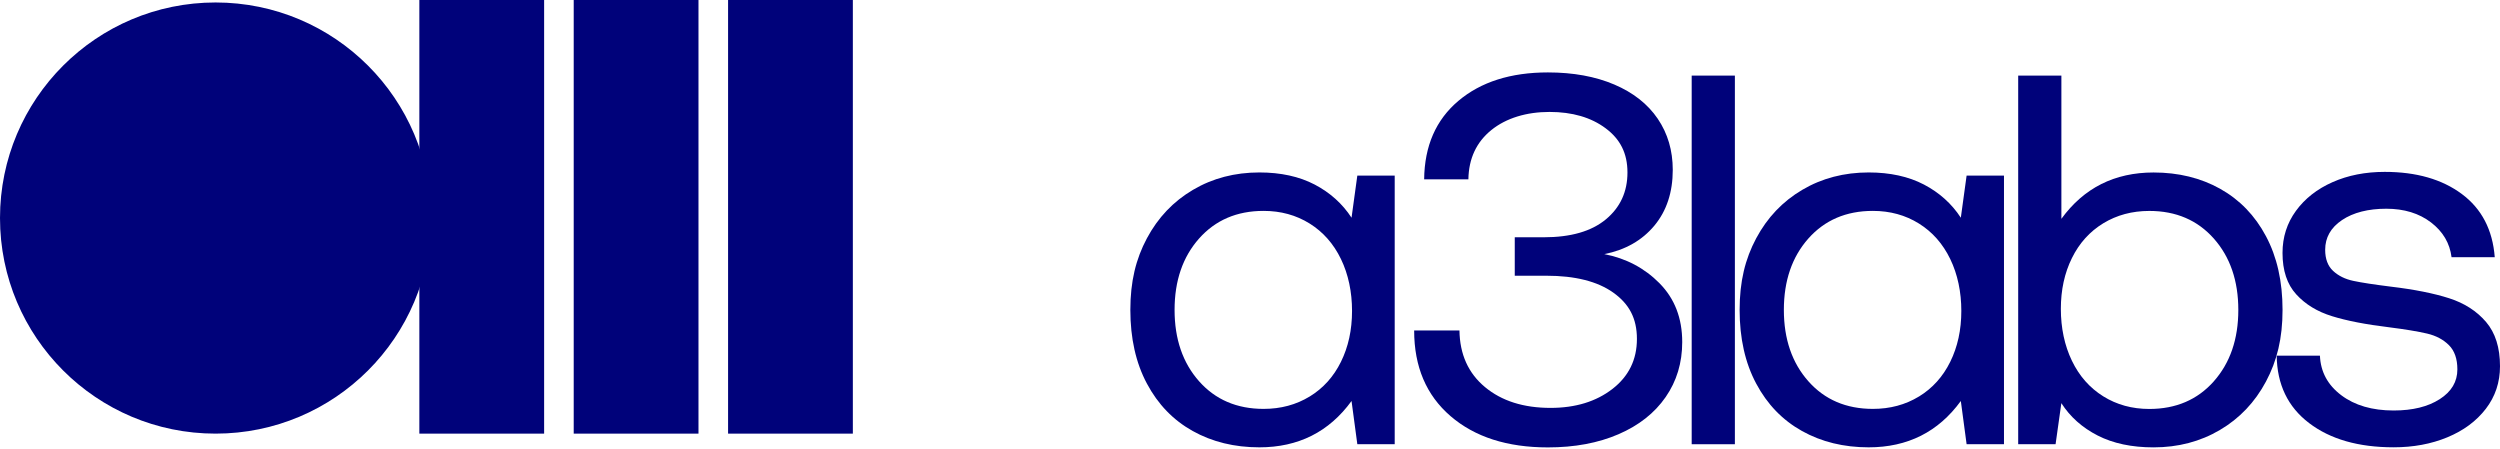 <svg width="629" height="113" viewBox="0 0 629 113" fill="none" xmlns="http://www.w3.org/2000/svg">
<path d="M54.239 109.101C84.195 109.101 108.478 84.817 108.478 54.861C108.478 24.906 84.195 0.622 54.239 0.622C24.284 0.622 0 24.906 0 54.861C0 84.817 24.284 109.101 54.239 109.101Z" fill="#00027A"/>
<path d="M136.902 0L105.509 0L105.509 109.101H136.902L136.902 0Z" fill="#00027A"/>
<path d="M175.739 0L144.346 0L144.346 109.101H175.739L175.739 0Z" fill="#00027A"/>
<path d="M214.576 0L183.184 0L183.184 109.101H214.576L214.576 0Z" fill="#00027A"/>
<path d="M417.553 71.291C421.346 75.135 423.247 80.056 423.247 86.062C423.247 91.277 421.86 95.887 419.075 99.908C416.291 103.928 412.337 107.041 407.215 109.253C402.092 111.465 396.17 112.567 389.457 112.567C379.212 112.567 371.044 109.943 364.945 104.686C358.847 99.428 355.802 92.253 355.802 83.151H367.2C367.284 89.157 369.429 93.91 373.626 97.392C377.824 100.883 383.317 102.625 390.122 102.625C396.389 102.625 401.587 101.035 405.692 97.855C409.797 94.675 411.85 90.478 411.85 85.271C411.85 80.064 409.864 76.439 405.886 73.612C401.907 70.786 396.296 69.373 389.062 69.373H381.113V59.699H388.397C395.203 59.699 400.409 58.202 404.035 55.191C407.652 52.188 409.469 48.259 409.469 43.397C409.469 38.535 407.635 35.002 403.968 32.268C400.3 29.535 395.598 28.163 389.853 28.163C384.107 28.163 378.968 29.686 375.208 32.731C371.456 35.776 369.53 39.906 369.446 45.122H358.317C358.401 36.727 361.278 30.149 366.931 25.379C372.583 20.61 380.095 18.221 389.457 18.221C395.817 18.221 401.385 19.238 406.155 21.266C410.924 23.301 414.567 26.17 417.09 29.879C419.605 33.589 420.867 37.879 420.867 42.733C420.867 48.385 419.319 53.071 416.232 56.78C413.137 60.49 408.947 62.879 403.648 63.939C409.124 64.999 413.759 67.447 417.561 71.291H417.553Z" fill="#00027A"/>
<path d="M425.628 19.02H436.496V111.768H425.628V19.02Z" fill="#00027A"/>
<path d="M504.202 44.187V111.759H494.798L493.343 100.891C487.69 108.663 479.96 112.549 470.152 112.549C463.876 112.549 458.291 111.178 453.387 108.444C448.483 105.711 444.639 101.732 441.863 96.517C439.078 91.31 437.69 85.119 437.69 77.969C437.69 70.819 439.078 65.157 441.863 59.95C444.647 54.744 448.508 50.672 453.454 47.762C458.4 44.843 463.969 43.388 470.152 43.388C475.535 43.388 480.178 44.406 484.065 46.433C487.951 48.468 491.038 51.244 493.343 54.777L494.798 44.178L504.202 44.178V44.187ZM482.803 99.772C486.201 97.694 488.834 94.784 490.685 91.024C492.535 87.272 493.469 83.007 493.469 78.238C493.469 73.468 492.544 69.027 490.685 65.183C488.826 61.339 486.201 58.361 482.803 56.241C479.405 54.121 475.535 53.061 471.211 53.061C464.499 53.061 459.09 55.383 454.977 60.018C450.872 64.653 448.819 70.642 448.819 77.969C448.819 85.295 450.872 91.284 454.977 95.919C459.082 100.554 464.49 102.876 471.211 102.876C475.535 102.876 479.405 101.841 482.803 99.763V99.772Z" fill="#00027A"/>
<path d="M350.907 44.187V111.759H341.502L340.047 100.891C334.394 108.663 326.664 112.549 316.856 112.549C310.58 112.549 304.995 111.178 300.091 108.444C295.187 105.711 291.343 101.732 288.567 96.517C285.782 91.31 284.395 85.119 284.395 77.969C284.395 70.819 285.782 65.157 288.567 59.95C291.351 54.744 295.212 50.672 300.158 47.762C305.104 44.843 310.673 43.388 316.856 43.388C322.239 43.388 326.882 44.406 330.769 46.433C334.655 48.468 337.742 51.244 340.047 54.777L341.502 44.178L350.907 44.178V44.187ZM329.507 99.772C332.905 97.694 335.538 94.784 337.389 91.024C339.239 87.272 340.173 83.007 340.173 78.238C340.173 73.468 339.248 69.027 337.389 65.183C335.53 61.339 332.905 58.361 329.507 56.241C326.109 54.121 322.239 53.061 317.916 53.061C311.203 53.061 305.794 55.383 301.681 60.018C297.576 64.653 295.523 70.642 295.523 77.969C295.523 85.295 297.576 91.284 301.681 95.919C305.786 100.554 311.195 102.876 317.916 102.876C322.239 102.876 326.109 101.841 329.507 99.763V99.772Z" fill="#00027A"/>
<path d="M558.593 47.502C563.497 50.244 567.341 54.215 570.117 59.43C572.901 64.645 574.289 70.828 574.289 77.978C574.289 85.128 572.901 90.789 570.117 95.996C567.333 101.211 563.472 105.274 558.526 108.185C553.58 111.103 548.011 112.559 541.828 112.559C536.352 112.559 531.667 111.566 527.781 109.581C523.894 107.596 520.841 104.879 518.637 101.43L517.182 111.768H507.777V19.02H518.645V55.056C524.298 47.283 532.029 43.397 541.837 43.397C548.103 43.397 553.697 44.768 558.601 47.502H558.593ZM557.003 95.929C561.108 91.294 563.161 85.305 563.161 77.978C563.161 70.651 561.108 64.662 557.003 60.027C552.898 55.392 547.481 53.071 540.768 53.071C536.436 53.071 532.575 54.114 529.177 56.183C525.779 58.261 523.146 61.171 521.295 64.931C519.436 68.691 518.511 72.948 518.511 77.717C518.511 82.487 519.436 86.928 521.295 90.772C523.146 94.616 525.779 97.594 529.177 99.714C532.575 101.834 536.445 102.894 540.768 102.894C547.481 102.894 552.89 100.572 557.003 95.937V95.929Z" fill="#00027A"/>
<path d="M583.694 89.502C583.871 93.565 585.662 96.88 589.061 99.437C592.459 102.002 596.858 103.281 602.242 103.281C607.011 103.281 610.872 102.331 613.833 100.429C616.794 98.528 618.275 96.038 618.275 92.943C618.275 90.293 617.568 88.258 616.155 86.844C614.742 85.431 612.908 84.456 610.654 83.925C608.399 83.396 605.194 82.866 601.047 82.336C595.218 81.629 590.449 80.704 586.739 79.551C583.029 78.407 580.026 76.574 577.73 74.05C575.433 71.535 574.281 68.069 574.281 63.645C574.281 59.666 575.408 56.141 577.663 53.046C579.917 49.959 582.987 47.544 586.874 45.828C590.76 44.104 595.134 43.246 599.988 43.246C607.937 43.246 614.405 45.097 619.402 48.815C624.39 52.524 627.149 57.824 627.679 64.713H616.811C616.365 61.18 614.649 58.27 611.646 55.965C608.643 53.668 604.892 52.516 600.383 52.516C595.874 52.516 592.08 53.466 589.254 55.367C586.428 57.269 585.014 59.758 585.014 62.854C585.014 65.15 585.679 66.917 587 68.153C588.329 69.39 590.028 70.231 592.097 70.668C594.175 71.114 597.329 71.594 601.569 72.124C607.482 72.83 612.37 73.806 616.214 75.043C620.058 76.279 623.145 78.264 625.492 81.007C627.831 83.749 629 87.459 629 92.135C629 96.198 627.805 99.773 625.425 102.869C623.036 105.964 619.814 108.345 615.751 110.027C611.688 111.71 607.18 112.542 602.233 112.542C593.401 112.542 586.31 110.515 580.968 106.444C575.619 102.381 572.91 96.728 572.817 89.486H583.685L583.694 89.502Z" fill="#00027A"/>
</svg>
